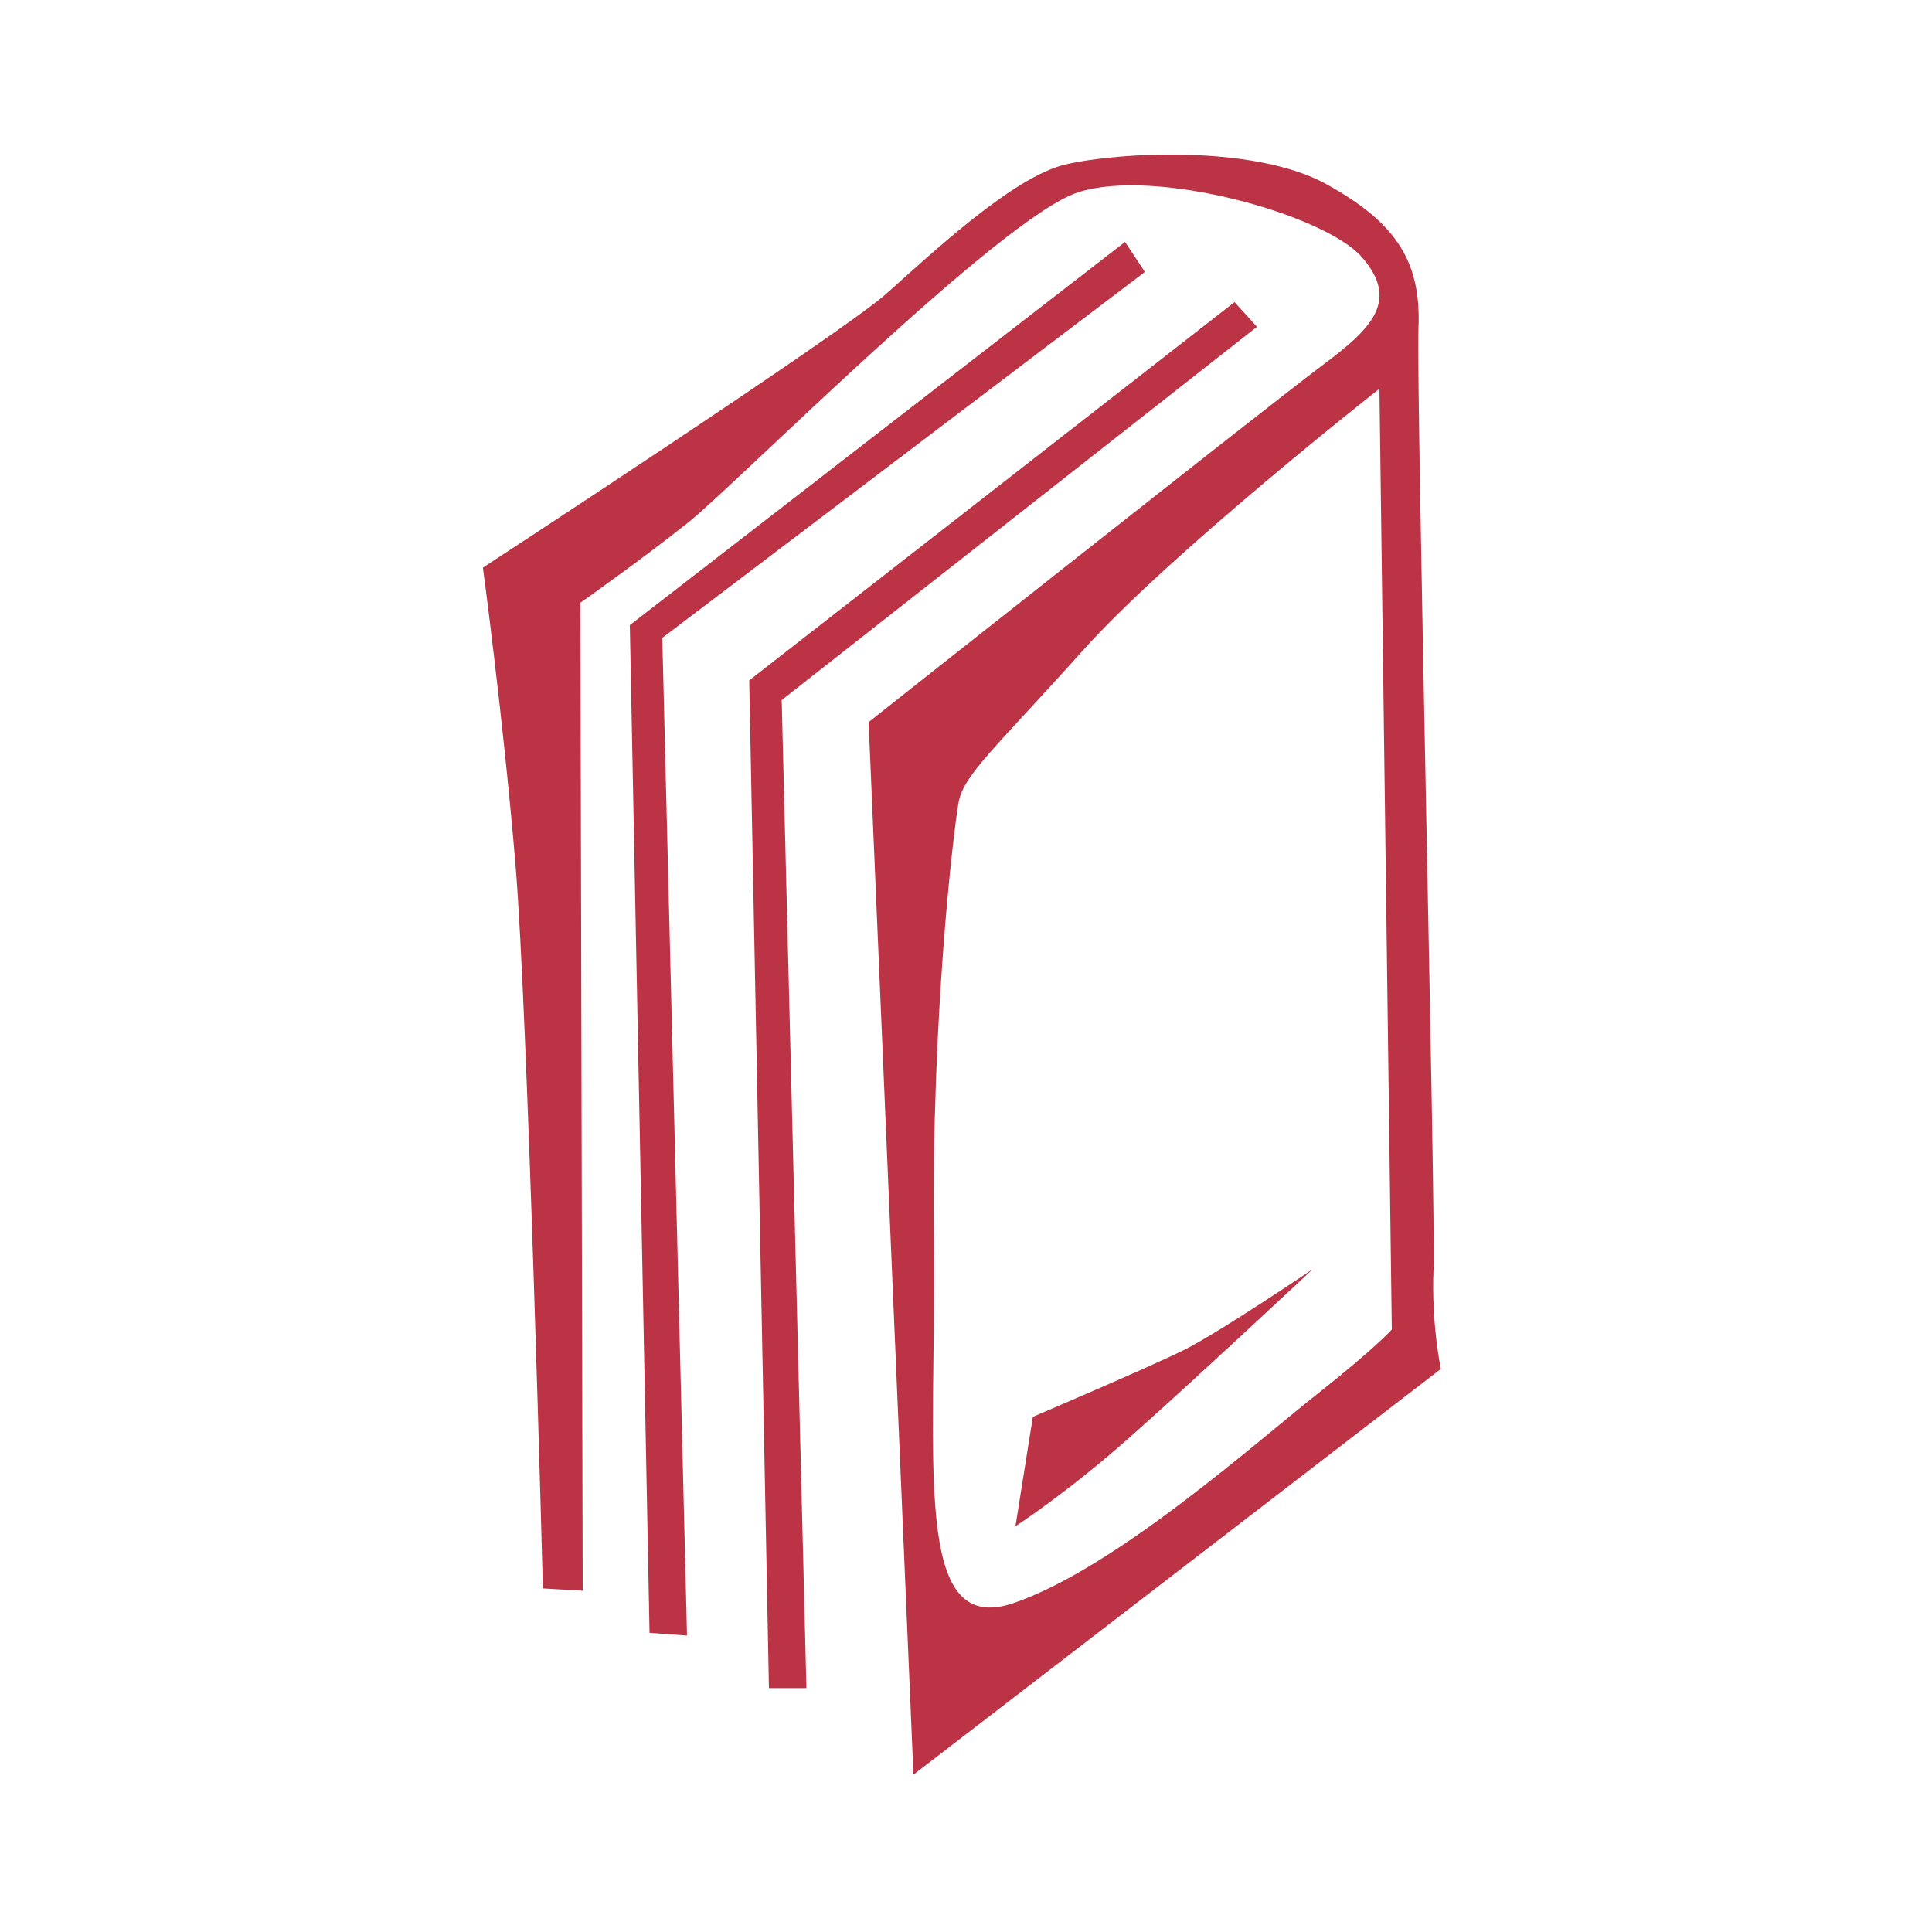 <?xml version="1.0" encoding="UTF-8" standalone="no"?>
<svg
   id="Ebene_1"
   viewBox="0 0 50 50"
   version="1.1"
   width="50"
   height="50"
   xmlns="http://www.w3.org/2000/svg"
   xmlns:svg="http://www.w3.org/2000/svg">
  <defs
     id="defs7">
    <style
       id="style2">.cls-1{fill:#a0a0a0;}.cls-2{clip-path:url(#clippath);}.cls-3{fill:#b34;}.cls-4{fill:none;}.cls-5{fill:#1d1d1b;}</style>
    <clipPath
       id="clippath">
      <rect
         class="cls-4"
         width="240.52"
         height="58.19"
         id="rect4"
         x="0"
         y="0" />
    </clipPath>
  </defs>
  <g
     class="cls-2"
     clip-path="url(#clippath)"
     id="g15"
     transform="translate(-18.481,2.872)">
    <path
       class="cls-3"
       d="m 30.981,11.816 c 0,0 9.27,-6.05 10.43,-7.08 1.16,-1.03 3.28,-3.03 4.64,-3.35 1.35,-0.32 4.9,-0.52 6.76,0.51 1.87,1.03 2.45,2.06 2.38,3.74 -0.06,1.67 0.45,22.93 0.39,24.34 -0.06,1.42 0.19,2.58 0.19,2.58 l -13.65,10.5 -1.16,-27.24 c 0,0 10.5,-8.31 11.79,-9.27 1.29,-0.96 1.93,-1.67 0.97,-2.77 -0.97,-1.1 -5.35,-2.32 -7.34,-1.67 -2,0.64 -8.89,7.6 -10.11,8.56 -1.22,0.97 -2.77,2.06 -2.77,2.06 l 0.06,25.57 -1.03,-0.06 c 0,0 -0.39,-14.94 -0.71,-18.74 -0.32,-3.8 -0.84,-7.66 -0.84,-7.66 m 16.62,-8.44 0.51,0.77 -12.49,9.47 0.64,25.82 -0.97,-0.07 -0.51,-26.08 12.82,-9.92 z m 2.83,1.55 0.58,0.64 -12.3,9.66 0.64,25.57 h -0.97 l -0.51,-26.08 z m 3.74,2.25 c 0,0 -5.41,4.25 -7.66,6.76 -2.25,2.51 -3.09,3.22 -3.22,3.93 -0.13,0.71 -0.71,5.54 -0.64,11.33 0.06,5.8 -0.58,10.3 2.06,9.4 2.64,-0.9 6.31,-4.19 7.86,-5.41 1.54,-1.22 1.93,-1.67 1.93,-1.67 l -0.32,-24.34 z m -1.74,22.8 c 0,0 -3.16,2.96 -4.77,4.38 -1.61,1.42 -2.9,2.25 -2.9,2.25 l 0.45,-2.83 c 0,0 3.03,-1.29 3.93,-1.74 0.9,-0.45 3.28,-2.06 3.28,-2.06"
       id="path13" />
  </g>
</svg>
